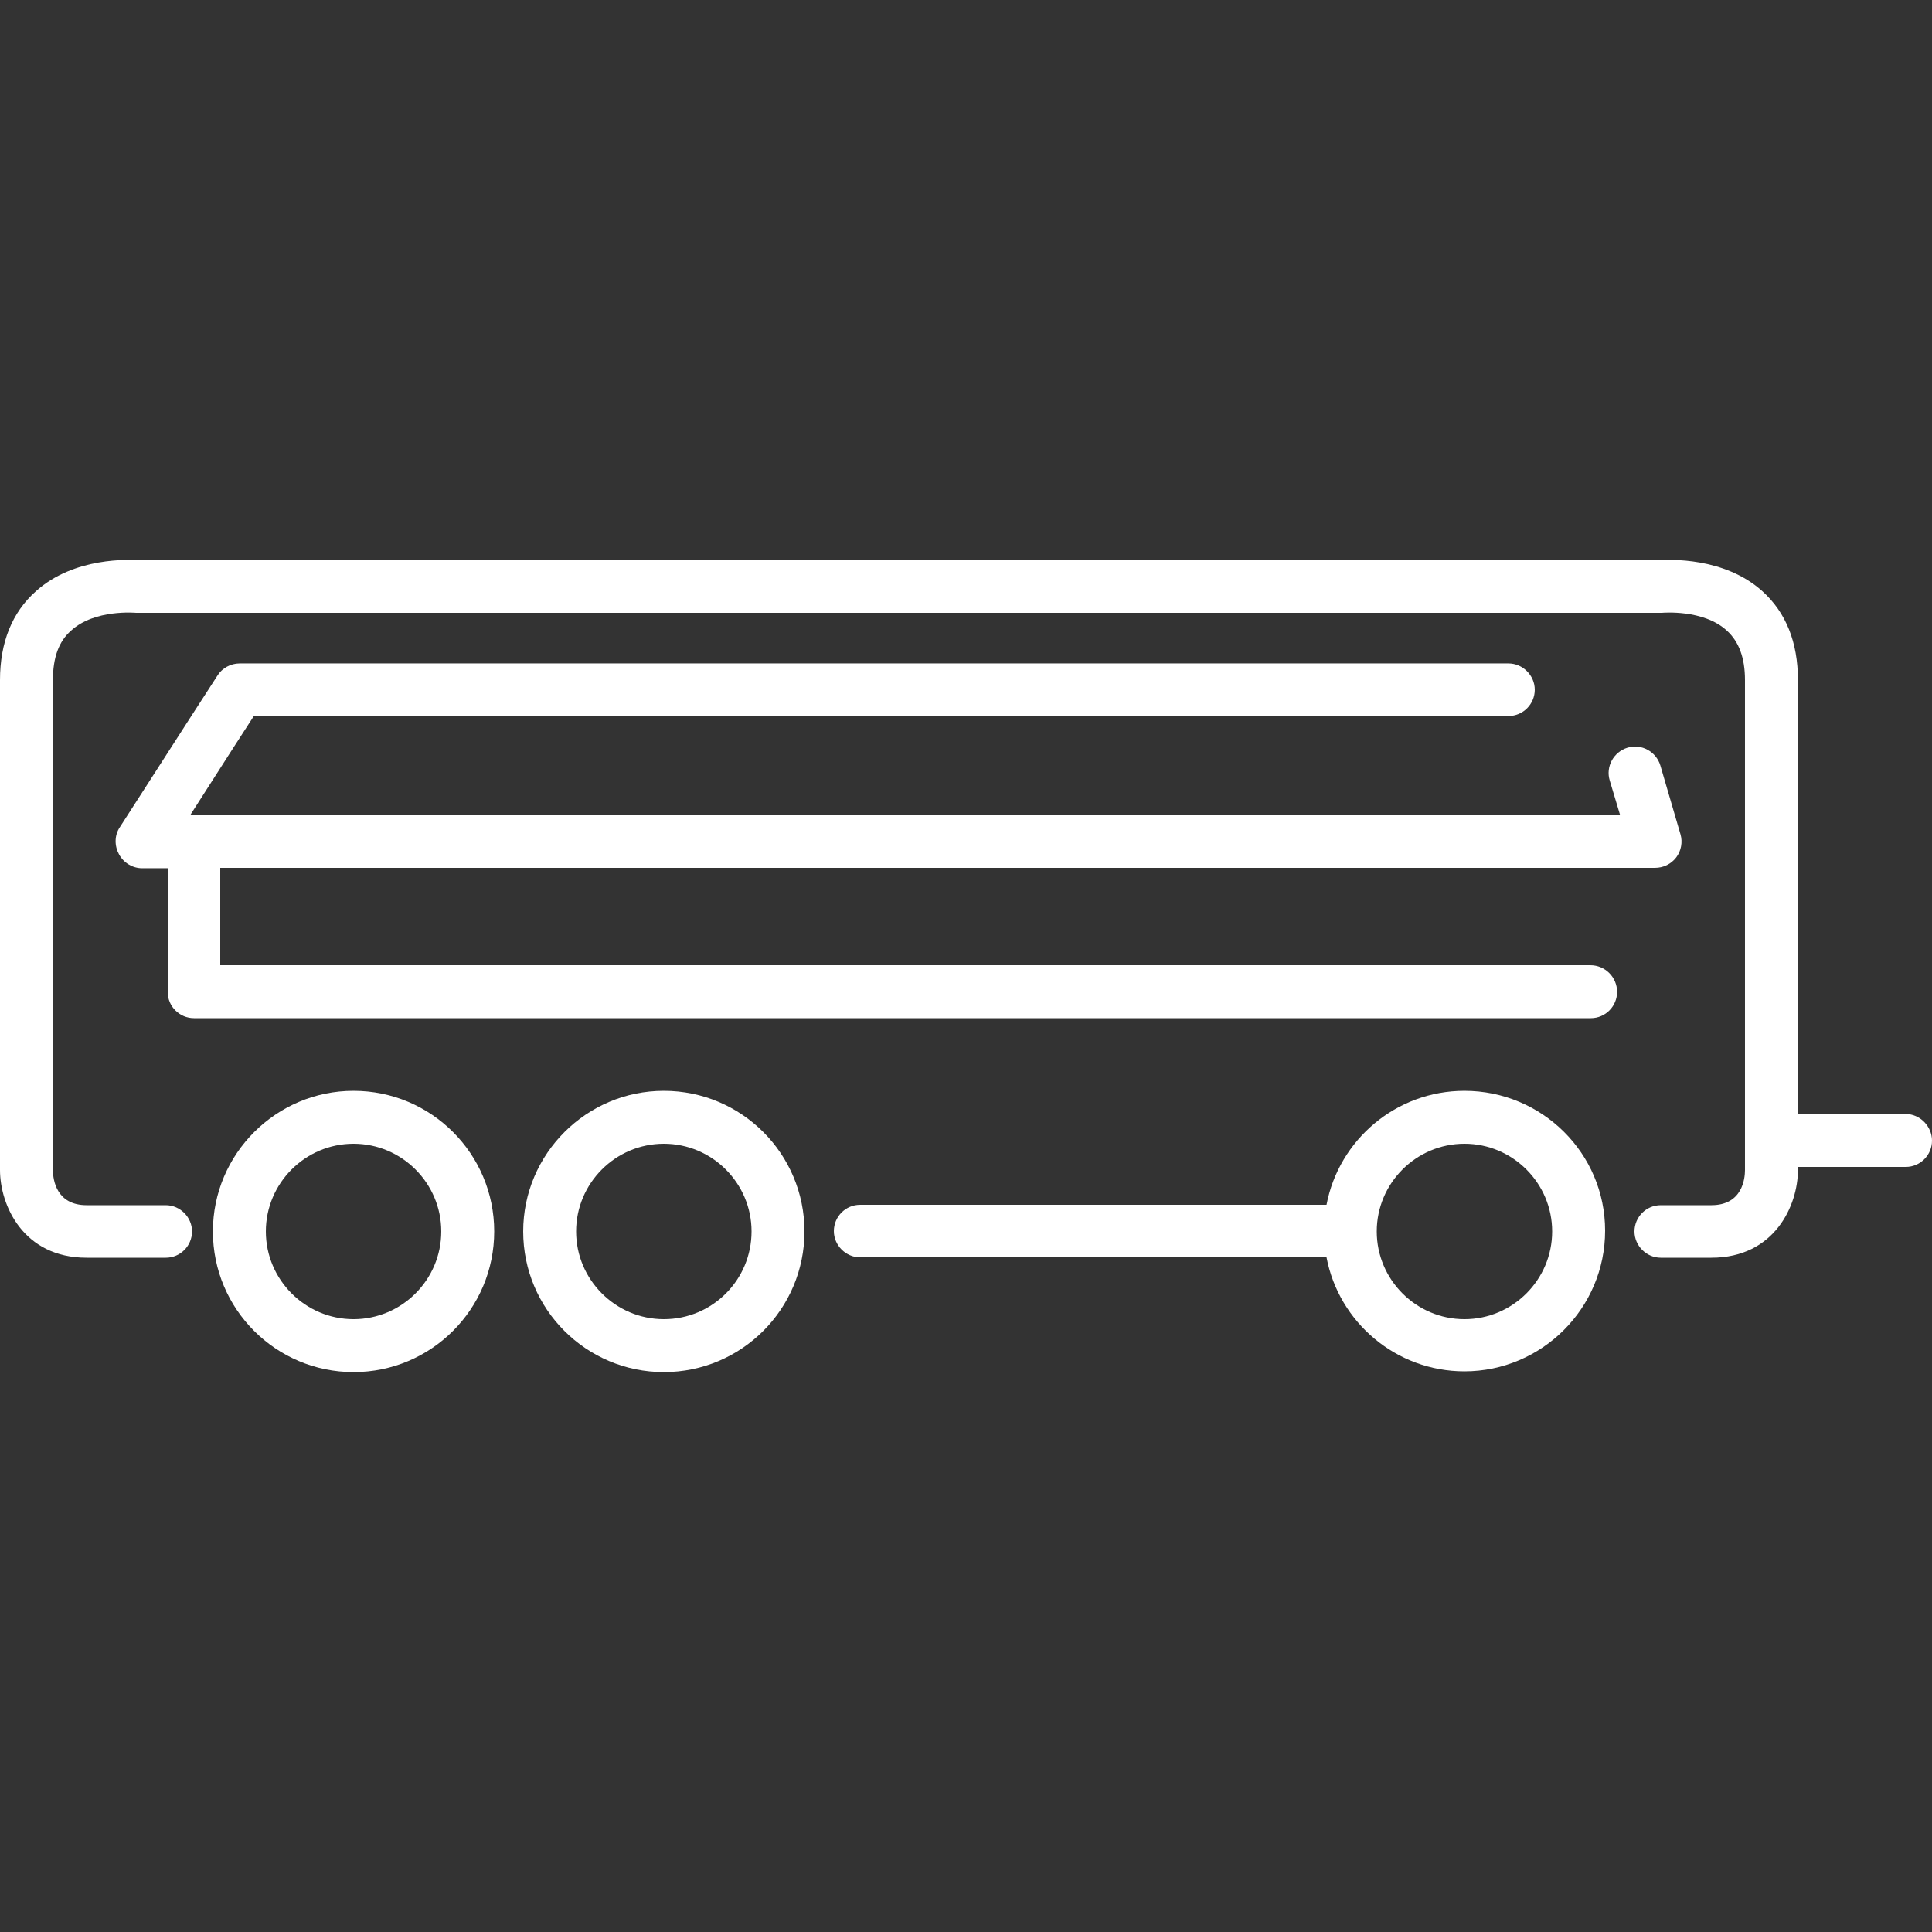 <svg xmlns="http://www.w3.org/2000/svg" xmlns:xlink="http://www.w3.org/1999/xlink" width="500" viewBox="0 0 375 375" height="500" preserveAspectRatio="xMidYMid meet"><rect x="0" y="0" width="375" height="375" fill="#333333" stroke="none"/><path fill="#ffffff" d="M 284.25 211.727 C 270.977 211.727 259.875 221.25 257.477 233.852 L 166.949 233.852 C 164.102 233.852 161.852 236.176 161.852 238.949 C 161.852 241.727 164.176 244.051 166.949 244.051 L 257.477 244.051 C 259.875 256.648 270.977 266.176 284.25 266.176 C 299.25 266.176 311.551 253.949 311.551 238.875 C 311.551 223.801 299.25 211.727 284.25 211.727 Z M 284.25 256.051 C 274.875 256.051 267.227 248.398 267.227 239.023 C 267.227 229.648 274.875 222 284.25 222 C 293.625 222 301.273 229.648 301.273 239.023 C 301.273 248.398 293.625 256.051 284.25 256.051 Z M 284.25 256.051 " fill-opacity="1" fill-rule="nonzero"></path><path fill="#ffffff" d="M 68.625 211.727 C 53.625 211.727 41.324 223.949 41.324 239.023 C 41.324 254.102 53.551 266.324 68.625 266.324 C 83.699 266.324 95.926 254.102 95.926 239.023 C 95.926 223.949 83.699 211.727 68.625 211.727 Z M 68.625 256.051 C 59.25 256.051 51.602 248.398 51.602 239.023 C 51.602 229.648 59.25 222 68.625 222 C 78 222 85.648 229.648 85.648 239.023 C 85.648 248.398 78 256.051 68.625 256.051 Z M 68.625 256.051 " fill-opacity="1" fill-rule="nonzero"></path><path fill="#ffffff" d="M 128.852 211.727 C 113.852 211.727 101.551 223.949 101.551 239.023 C 101.551 254.102 113.773 266.324 128.852 266.324 C 143.926 266.324 156.148 254.102 156.148 239.023 C 156.148 223.949 143.926 211.727 128.852 211.727 Z M 128.852 256.051 C 119.477 256.051 111.824 248.398 111.824 239.023 C 111.824 229.648 119.477 222 128.852 222 C 138.227 222 145.875 229.648 145.875 239.023 C 145.875 248.398 138.301 256.051 128.852 256.051 Z M 128.852 256.051 " fill-opacity="1" fill-rule="nonzero"></path><path fill="#ffffff" d="M 308.699 187.352 L 42.75 187.352 L 42.75 168.449 L 321.227 168.449 C 322.875 168.449 324.375 167.699 325.352 166.426 C 326.324 165.148 326.625 163.426 326.176 161.926 L 322.273 148.574 C 321.449 145.875 318.602 144.301 315.898 145.125 C 313.199 145.949 311.625 148.801 312.449 151.5 L 314.477 158.25 L 36.898 158.25 L 45.301 145.125 L 49.273 138.977 L 292.801 138.977 C 295.648 138.977 297.898 136.648 297.898 133.875 C 297.898 131.102 295.574 128.773 292.801 128.773 L 46.5 128.773 C 44.773 128.773 43.125 129.676 42.227 131.102 L 36.75 139.574 L 23.25 160.574 C 22.199 162.148 22.199 164.176 23.102 165.824 C 24 167.477 25.727 168.523 27.602 168.523 L 32.551 168.523 L 32.551 192.523 C 32.551 195.375 34.875 197.625 37.648 197.625 L 308.773 197.625 C 311.625 197.625 313.875 195.301 313.875 192.523 C 313.875 189.676 311.551 187.352 308.699 187.352 Z M 308.699 187.352 " fill-opacity="1" fill-rule="nonzero"></path><path fill="#ffffff" d="M 369.898 216.227 L 348.977 216.227 L 348.977 132 C 348.977 124.648 346.648 118.875 342.074 114.75 C 334.648 108.074 323.926 108.602 321.898 108.75 L 27.148 108.75 C 25.125 108.602 14.398 108.074 6.977 114.75 C 2.324 118.875 0 124.727 0 132 L 0 227.102 C 0 233.926 4.5 244.125 16.801 244.125 L 32.176 244.125 C 35.023 244.125 37.273 241.801 37.273 239.023 C 37.273 236.25 34.949 233.926 32.176 233.926 L 16.801 233.926 C 11.023 233.926 10.273 229.125 10.273 227.102 L 10.273 132 C 10.273 127.648 11.398 124.5 13.801 122.398 C 18.375 118.199 26.324 118.949 26.398 118.949 C 26.551 118.949 26.773 118.949 26.926 118.949 L 322.051 118.949 C 322.199 118.949 322.426 118.949 322.574 118.949 C 322.648 118.949 330.602 118.199 335.176 122.398 C 337.5 124.5 338.699 127.648 338.699 132 L 338.699 227.102 C 338.699 228.676 338.25 233.926 332.176 233.926 L 322.352 233.926 C 319.5 233.926 317.25 236.25 317.25 239.023 C 317.25 241.801 319.574 244.125 322.352 244.125 L 332.176 244.125 C 344.477 244.125 348.977 233.926 348.977 227.102 L 348.977 226.5 L 369.898 226.5 C 372.75 226.5 375 224.176 375 221.398 C 375 218.625 372.676 216.227 369.898 216.227 Z M 369.898 216.227 " fill-opacity="1" fill-rule="nonzero"></path></svg>